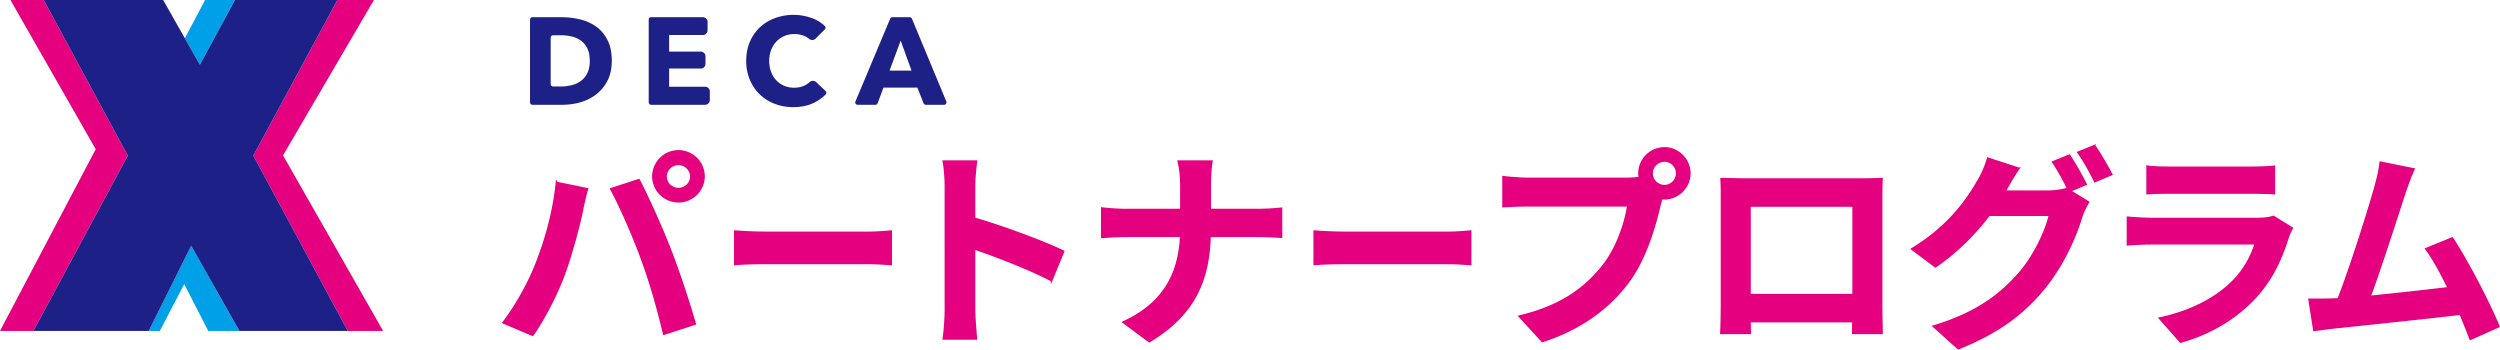 <svg xmlns="http://www.w3.org/2000/svg" viewBox="0 0 258.098 36.097"><g><path d="M57.446 18.83l3.215.66c-.198.64-.44 1.719-.529 2.203-.308 1.542-1.123 4.581-1.872 6.63-.793 2.136-2.092 4.646-3.26 6.299l-3.083-1.3c1.388-1.806 2.687-4.185 3.436-6.123.991-2.466 1.828-5.572 2.093-8.37zm5.594.66l2.929-.947c.903 1.718 2.423 5.088 3.238 7.225.792 1.982 1.96 5.506 2.577 7.686l-3.26 1.058c-.617-2.622-1.41-5.397-2.29-7.775-.838-2.313-2.27-5.573-3.194-7.247zm7.004-3.92a2.65 2.65 0 012.643 2.643c0 1.432-1.19 2.621-2.643 2.621-1.454 0-2.643-1.19-2.643-2.62a2.65 2.65 0 012.643-2.644zm0 3.898c.705 0 1.277-.572 1.277-1.255a1.278 1.278 0 00-2.555 0c0 .683.573 1.255 1.278 1.255zm5.81 4.384a43.4 43.4 0 003.192.131h10.646c.912 0 1.804-.088 2.32-.131v3.457c-.476-.022-1.487-.11-2.32-.11H79.046c-1.13 0-2.459.044-3.192.11v-3.457zm32.71 5.131c-2.268-1.19-5.572-2.467-7.95-3.281v6.232c0 .64.11 2.18.198 3.062h-3.436c.132-.859.22-2.18.22-3.062V19.292c0-.793-.066-1.894-.22-2.665h3.436c-.089.771-.199 1.74-.199 2.665v3.238c2.952.859 7.18 2.422 9.207 3.414l-1.256 3.04zm21.342-7.356a25.21 25.21 0 002.4-.132v2.995c-.462-.022-1.541-.088-2.422-.088h-4.956c-.132 4.427-1.52 8.039-6.277 10.88l-2.73-2.026c4.316-1.96 5.792-5.132 5.968-8.854h-5.616c-.97 0-1.85.066-2.533.11v-3.04c.66.067 1.564.155 2.445.155h5.726v-2.423c0-.749-.088-1.894-.286-2.577h3.502c-.133.683-.177 1.916-.177 2.6v2.4h4.956zm5.766 2.225c.714.065 2.161.131 3.192.131h10.646c.913 0 1.805-.088 2.32-.131v3.457c-.476-.022-1.487-.11-2.32-.11h-10.646c-1.13 0-2.458.044-3.192.11v-3.457zm32.314-5.441c.308 0 .771-.022 1.255-.088a2.455 2.455 0 01-.043-.418 2.65 2.65 0 012.643-2.643c1.431 0 2.62 1.19 2.62 2.643a2.642 2.642 0 01-2.62 2.62c-.088 0-.199 0-.287-.021l-.176.66c-.506 2.159-1.454 5.573-3.304 8.017-1.982 2.643-4.911 4.824-8.854 6.08l-2.4-2.622c4.383-1.035 6.85-2.93 8.633-5.175 1.454-1.829 2.29-4.317 2.6-6.212h-10.264c-1.013 0-2.049.045-2.621.088v-3.105c.639.088 1.894.176 2.62.176h10.198zm5.11-.506c0-.705-.573-1.278-1.255-1.278a1.28 1.28 0 00-1.278 1.278c0 .682.573 1.255 1.278 1.255a1.27 1.27 0 001.255-1.255zm21.166 13.457c0 .859.043 2.973.043 3.061h-3.039l.022-1.211h-10.616l.022 1.211h-3.04c.023-.11.067-2.026.067-3.083V20.57c0-.617 0-1.52-.044-2.137.903.022 1.74.045 2.334.045h12.114c.55 0 1.387 0 2.18-.045-.043.661-.043 1.476-.043 2.137v10.792zm-13.59-10.087v9.14h10.638v-9.14h-10.638zm33.081-1.565l1.872 1.146c-.242.419-.55 1.035-.727 1.564-.594 1.982-1.85 4.911-3.854 7.356-2.092 2.577-4.735 4.581-8.876 6.233l-2.599-2.335c4.493-1.343 6.938-3.26 8.876-5.462 1.498-1.696 2.775-4.36 3.128-5.99h-6.212c-1.453 1.916-3.37 3.854-5.55 5.33l-2.467-1.85c3.877-2.335 5.793-5.176 6.872-7.07.353-.551.793-1.564.991-2.313l3.238 1.057a29.204 29.204 0 00-1.365 2.247l-.067.11h4.427c.683 0 1.432-.11 1.917-.265l.154.089c-.44-.881-1.057-2.049-1.608-2.841l1.74-.705c.55.793 1.321 2.202 1.74 3.017l-1.63.683zm2.489-4.69c.572.815 1.387 2.224 1.784 2.995l-1.762.749c-.44-.925-1.145-2.203-1.762-3.04l1.74-.705zm20.416 8.523a8.14 8.14 0 00-.418.925c-.66 2.136-1.608 4.273-3.26 6.1-2.224 2.468-5.043 3.965-7.863 4.758l-2.202-2.488c3.326-.683 5.969-2.137 7.643-3.855 1.189-1.211 1.872-2.577 2.268-3.81h-10.638c-.528 0-1.63.022-2.555.11V22.42c.925.088 1.872.132 2.555.132h10.902c.705 0 1.3-.088 1.608-.22l1.96 1.21zm-14.998-6.387c.616.088 1.541.11 2.29.11h8.48c.683 0 1.762-.022 2.378-.11v2.841a39.462 39.462 0 00-2.422-.066h-8.436c-.705 0-1.652.022-2.29.066v-2.841zm33.367 17.884a88.366 88.366 0 00-1.036-2.6c-3.59.42-10.263 1.124-13.038 1.41-.55.067-1.365.177-2.07.265l-.507-3.216c.749 0 1.696 0 2.423-.022l.594-.022c1.278-3.26 3.172-9.294 3.81-11.585.31-1.123.441-1.806.53-2.533l3.501.705c-.308.66-.617 1.476-.947 2.445-.705 2.158-2.489 7.753-3.59 10.704a432.54 432.54 0 008.04-.881c-.772-1.586-1.587-3.061-2.313-4.03l2.753-1.124c1.564 2.379 3.81 6.696 4.823 9.163l-2.973 1.321z" fill="#e4007f" stroke="#e4007f" stroke-miterlimit="10" stroke-width=".151"/><path fill="#e4007f" d="M1.079 0l8.804 15.406L0 34.163h3.446l9.746-18.099L4.512 0H1.08zm28.139 16.04L38.605 0h-3.774l-8.68 16.064 9.746 18.099h3.653L29.218 16.04z"/><path fill="#00a0e9" d="M19.738 25.378l-4.382 8.785h1.142l2.522-4.832 2.48 4.832h3.217l-4.979-8.785zM21.173 0l-2.088 3.952 1.55 2.731L24.257 0h-3.084z"/><path fill="#1d2087" d="M26.152 16.064L34.83 0H24.257l-3.622 6.683L16.843 0H4.513l8.679 16.064-9.746 18.099h11.91l4.382-8.785 4.98 8.785h11.18l-9.746-18.099zM63.16 6.272c0 .792-.146 1.474-.44 2.05a4.133 4.133 0 01-1.162 1.416 4.846 4.846 0 01-1.628.817 6.597 6.597 0 01-1.838.262h-3.126a.244.244 0 01-.245-.244V2.022c0-.135.11-.245.245-.245h3.024c.638 0 1.268.075 1.889.224.622.15 1.174.396 1.66.74.485.345.876.807 1.174 1.386.298.579.447 1.294.447 2.145zm-2.273 0c0-.51-.082-.934-.248-1.27s-.388-.605-.664-.805-.592-.342-.945-.428a4.645 4.645 0 00-1.092-.127h-.84a.244.244 0 00-.245.244v4.797c0 .135.11.244.244.244h.79c.392 0 .768-.044 1.13-.134.362-.089.681-.236.958-.44s.498-.477.664-.817c.166-.34.248-.762.248-1.264zm6.085 4.301V2.022c0-.135.11-.245.245-.245h5.344c.27 0 .489.22.489.489v.862c0 .27-.219.488-.489.488H69.08v1.711h3.266c.27 0 .488.219.488.488v.773c0 .27-.219.488-.488.488H69.08v1.877h3.712c.27 0 .488.219.488.489v.887c0 .27-.218.488-.488.488h-5.574a.244.244 0 01-.245-.244zm16.961.084c-.588.269-1.264.402-2.03.402a5.303 5.303 0 01-1.935-.344c-.591-.23-1.104-.555-1.538-.977s-.775-.925-1.022-1.513a4.96 4.96 0 01-.37-1.94c0-.724.126-1.38.377-1.967a4.363 4.363 0 011.04-1.5 4.62 4.62 0 011.558-.951 5.502 5.502 0 011.928-.332c.639 0 1.266.113 1.883.338a3.7 3.7 0 011.334.815.246.246 0 01-.005.346l-.947.947a.492.492 0 01-.66.042 1.895 1.895 0 00-.507-.305 2.673 2.673 0 00-1.021-.204c-.383 0-.734.07-1.054.21s-.593.335-.823.582c-.23.247-.409.538-.537.874a3.099 3.099 0 00-.191 1.105c0 .408.064.783.191 1.123.128.34.305.632.53.875.226.242.496.432.81.568.316.136.66.204 1.035.204.435 0 .813-.085 1.136-.255.178-.094.336-.203.475-.327a.49.49 0 01.665.003l.98.921a.247.247 0 01.012.35 4.353 4.353 0 01-1.314.91zm11.417.006l-.642-1.62H91.21l-.604 1.615a.244.244 0 01-.23.159H88.54a.244.244 0 01-.226-.339l3.588-8.55a.244.244 0 01.225-.15h1.794c.099 0 .188.059.225.15l3.551 8.551a.244.244 0 01-.226.338h-1.893c-.1 0-.19-.061-.227-.154zM92.985 4.19l-1.15 3.102h2.273L92.985 4.19z"/></g></svg>